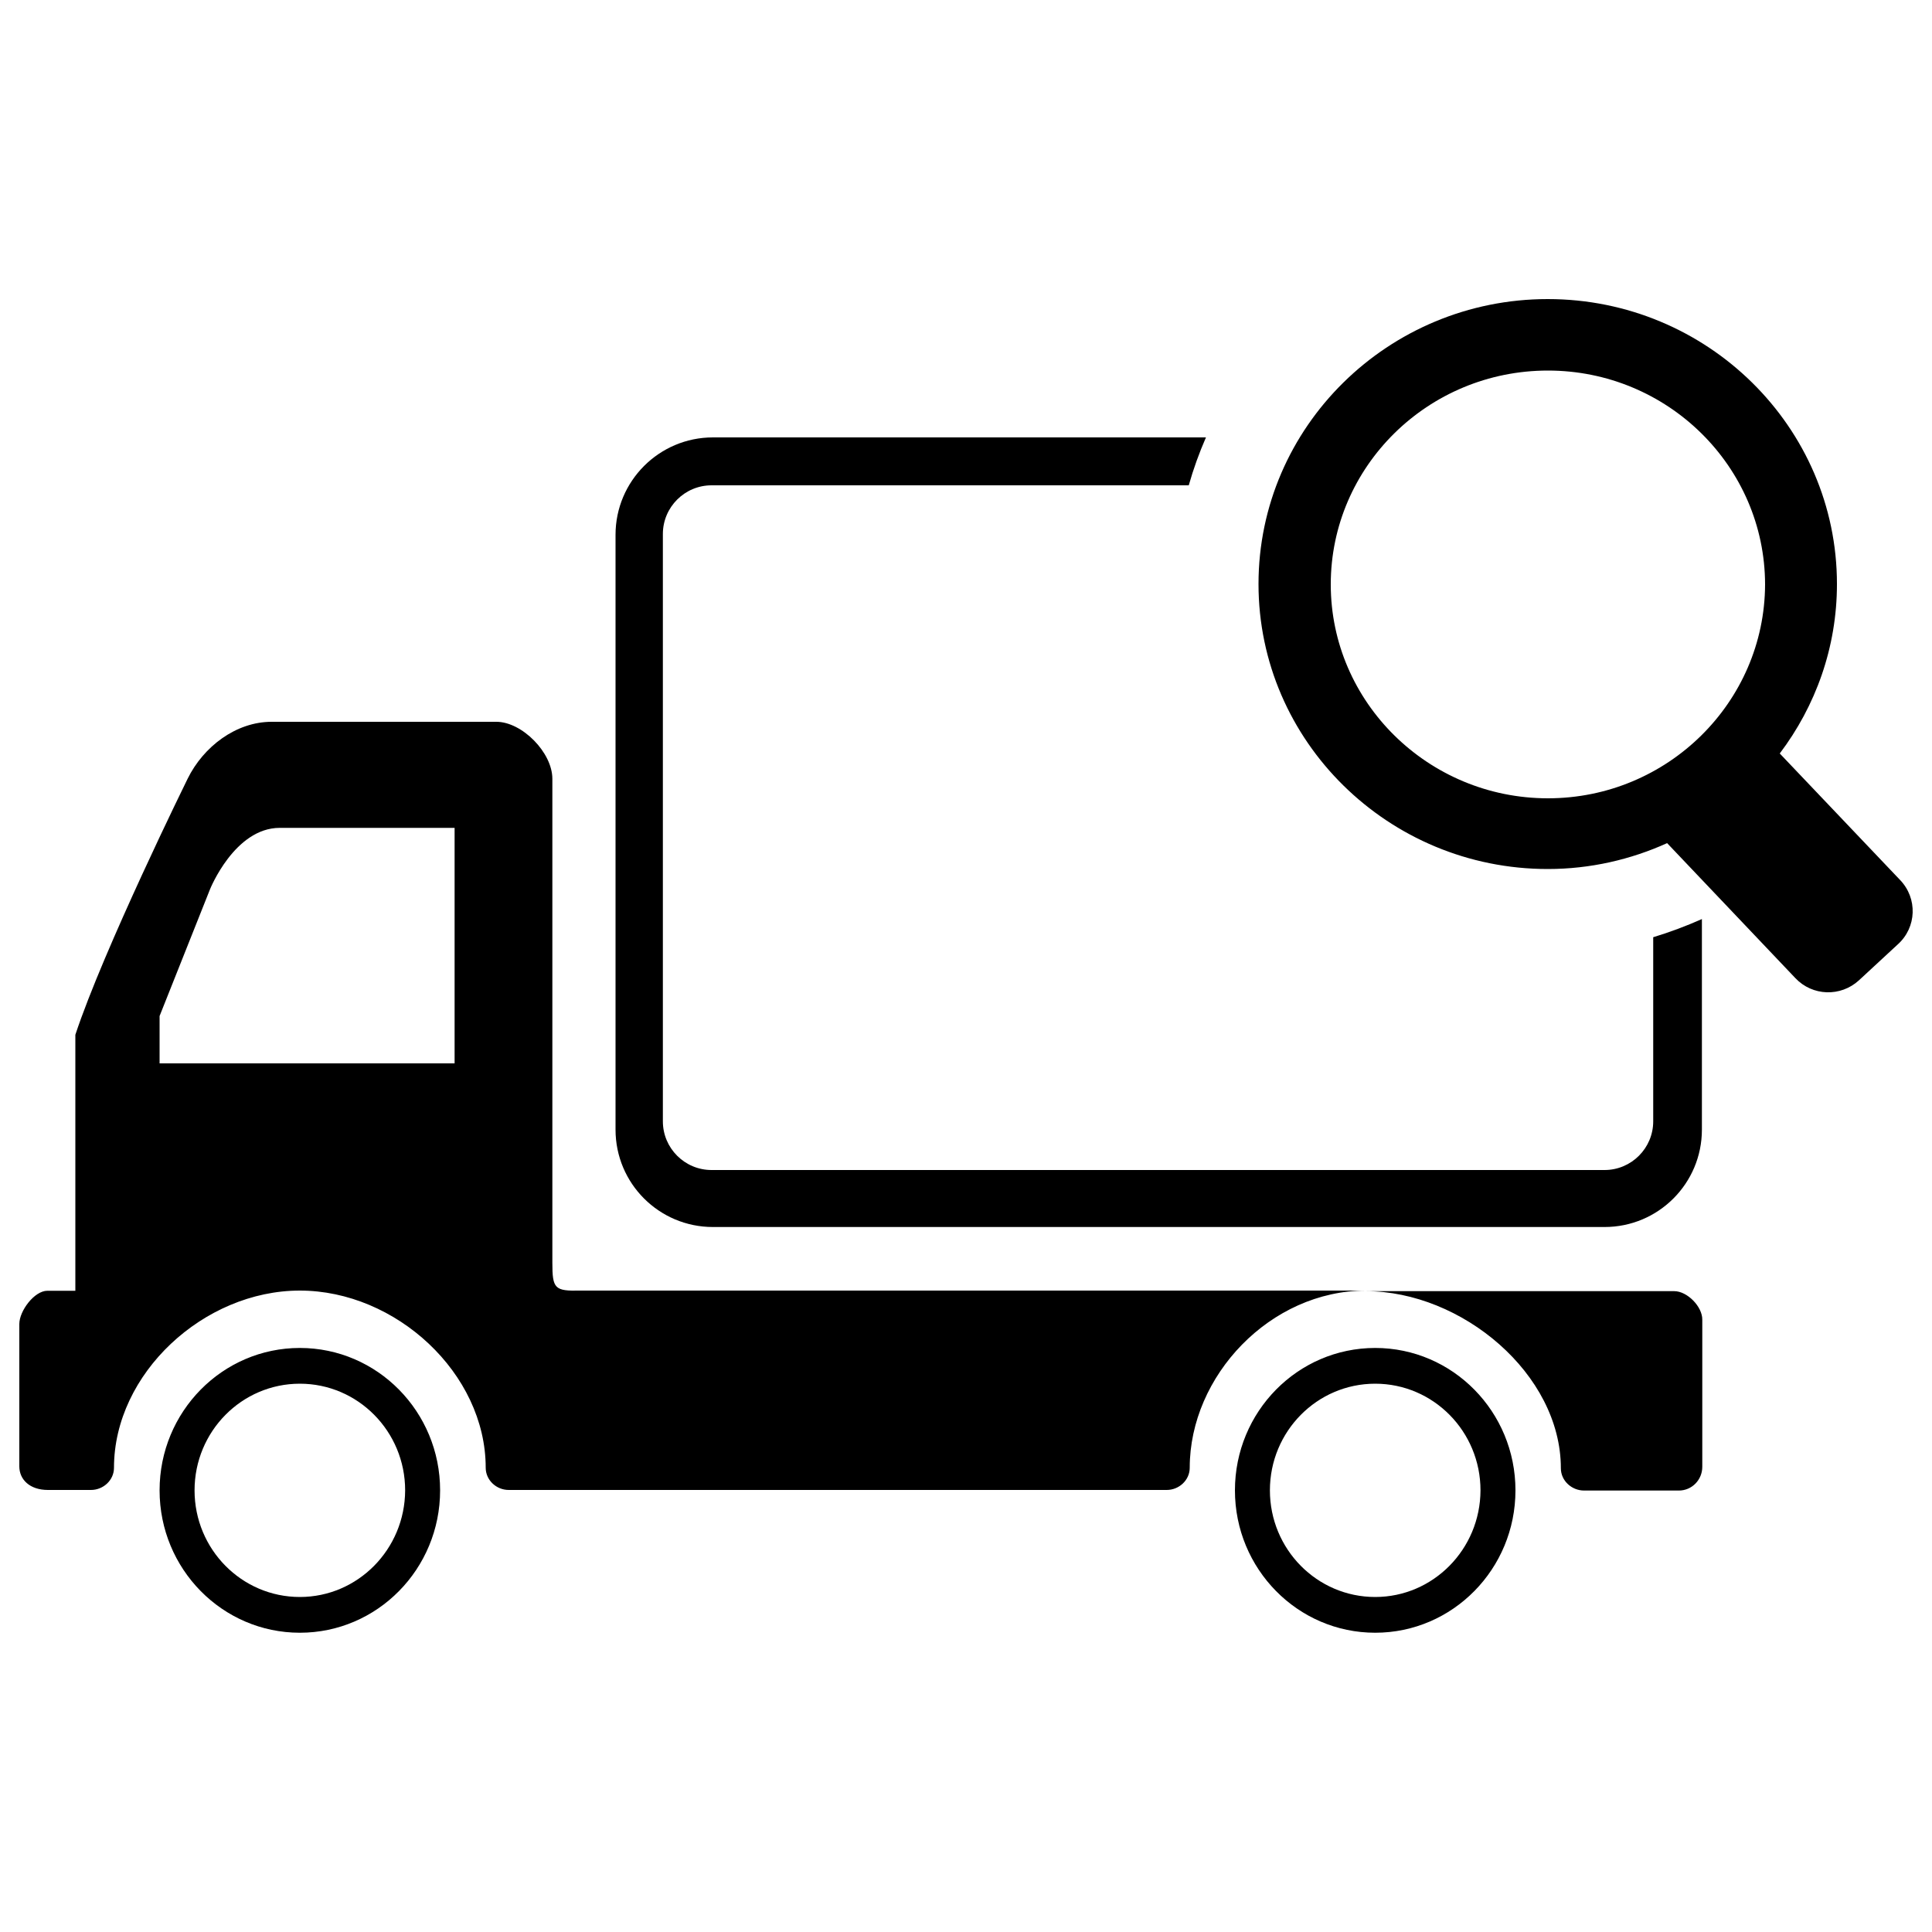 <?xml version="1.0" encoding="utf-8"?>
<!-- Svg Vector Icons : http://www.onlinewebfonts.com/icon -->
<!DOCTYPE svg PUBLIC "-//W3C//DTD SVG 1.1//EN" "http://www.w3.org/Graphics/SVG/1.1/DTD/svg11.dtd">
<svg version="1.1" xmlns="http://www.w3.org/2000/svg" xmlns:xlink="http://www.w3.org/1999/xlink" x="0px" y="0px" viewBox="0 0 1000 1000" enable-background="new 0 0 1000 1000" xml:space="preserve">
<g><path d="M711.8,697.7c-40.1,0-72.6,33-72.6,73.7s32.5,73.7,72.6,73.7s72.6-33,72.6-73.7S751.9,697.7,711.8,697.7z M711.8,826.6c-30.1,0-54.5-24.7-54.5-55.2c0-30.5,24.4-55.2,54.5-55.2s54.5,24.7,54.5,55.2C766.2,801.9,741.8,826.6,711.8,826.6z M866.6,668.3H706.9c49.7,0,101,42.8,101,91.7c0,6.4,5.6,11.5,12,11.5H869c6.7,0,12.1-5.5,12.1-12.3v-76.1C881.2,676.3,873.3,668.3,866.6,668.3z M285.9,653.6V403.1c0-13.6-15.7-29.5-29-29.5H140.6c-18.4,0-35.3,12.8-43.5,29.5c0,0-43.5,88.3-58.1,132.5v132.5H24.5c-6.7,0-14.5,10.4-14.5,17.2v73.7c0,6.8,5.4,12.2,14.8,12.2h22.3c6.3,0,11.9-5,11.9-11.5c0-48.8,46.5-91.7,96.2-91.7s96.2,42.8,96.2,91.7c0,6.4,5.5,11.5,11.9,11.5c54,0,286.6,0,340.6,0c6.3,0,11.9-5,11.9-11.5c0-47.5,41.6-91.7,91.3-91.7H300.4C287.1,668.3,285.9,667.1,285.9,653.6z M235.4,550.4H82.6v-24.5l26.1-65.6c0,0,12.7-31.8,36.1-31.8s90.5,0,90.5,0V550.4z M155.2,697.7c-40.1,0-72.6,33-72.6,73.7s32.5,73.7,72.6,73.7s72.6-33,72.6-73.7S195.3,697.7,155.2,697.7z M155.2,826.6c-30.1,0-54.5-24.7-54.5-55.2c0-30.5,24.4-55.2,54.5-55.2s54.5,24.7,54.5,55.2C209.6,801.9,185.2,826.6,155.2,826.6z M983.5,455.5L921.2,390c18.5-24.5,29.6-54.8,29.6-87.7c0-81.3-67.1-147.5-149.7-147.5c-82.5,0-149.7,66.1-149.7,147.5c0,81.3,67.2,147.5,149.7,147.5c22.1,0,43-4.9,61.8-13.4l66.4,69.9c8.8,9.3,23.4,9.8,32.9,1.1l20.1-18.6C992.1,480,992.6,465,983.5,455.5z M801.2,413.2c-61.9,0-112.4-49.7-112.4-110.7c0-61.1,50.4-110.7,112.4-110.7s112.3,49.7,112.4,110.7C913.4,363.5,863.1,413.2,801.2,413.2z"/><path d="M855.7,485.1v95.3c0,13.9-11.3,25.2-25.2,25.2H368.3c-13.9,0-25.2-11.3-25.2-25.2v-304c0-13.9,11.3-25.2,25.2-25.2h247c2.4-8.5,5.4-16.8,8.9-24.8H369c-27.8,0-50.4,22.6-50.4,50.4v307.9c0,27.9,22.6,50.4,50.4,50.4h461.5c27.9,0,50.4-22.6,50.4-50.4V475.7C872.8,479.3,864.3,482.5,855.7,485.1z"/></g>
</svg>